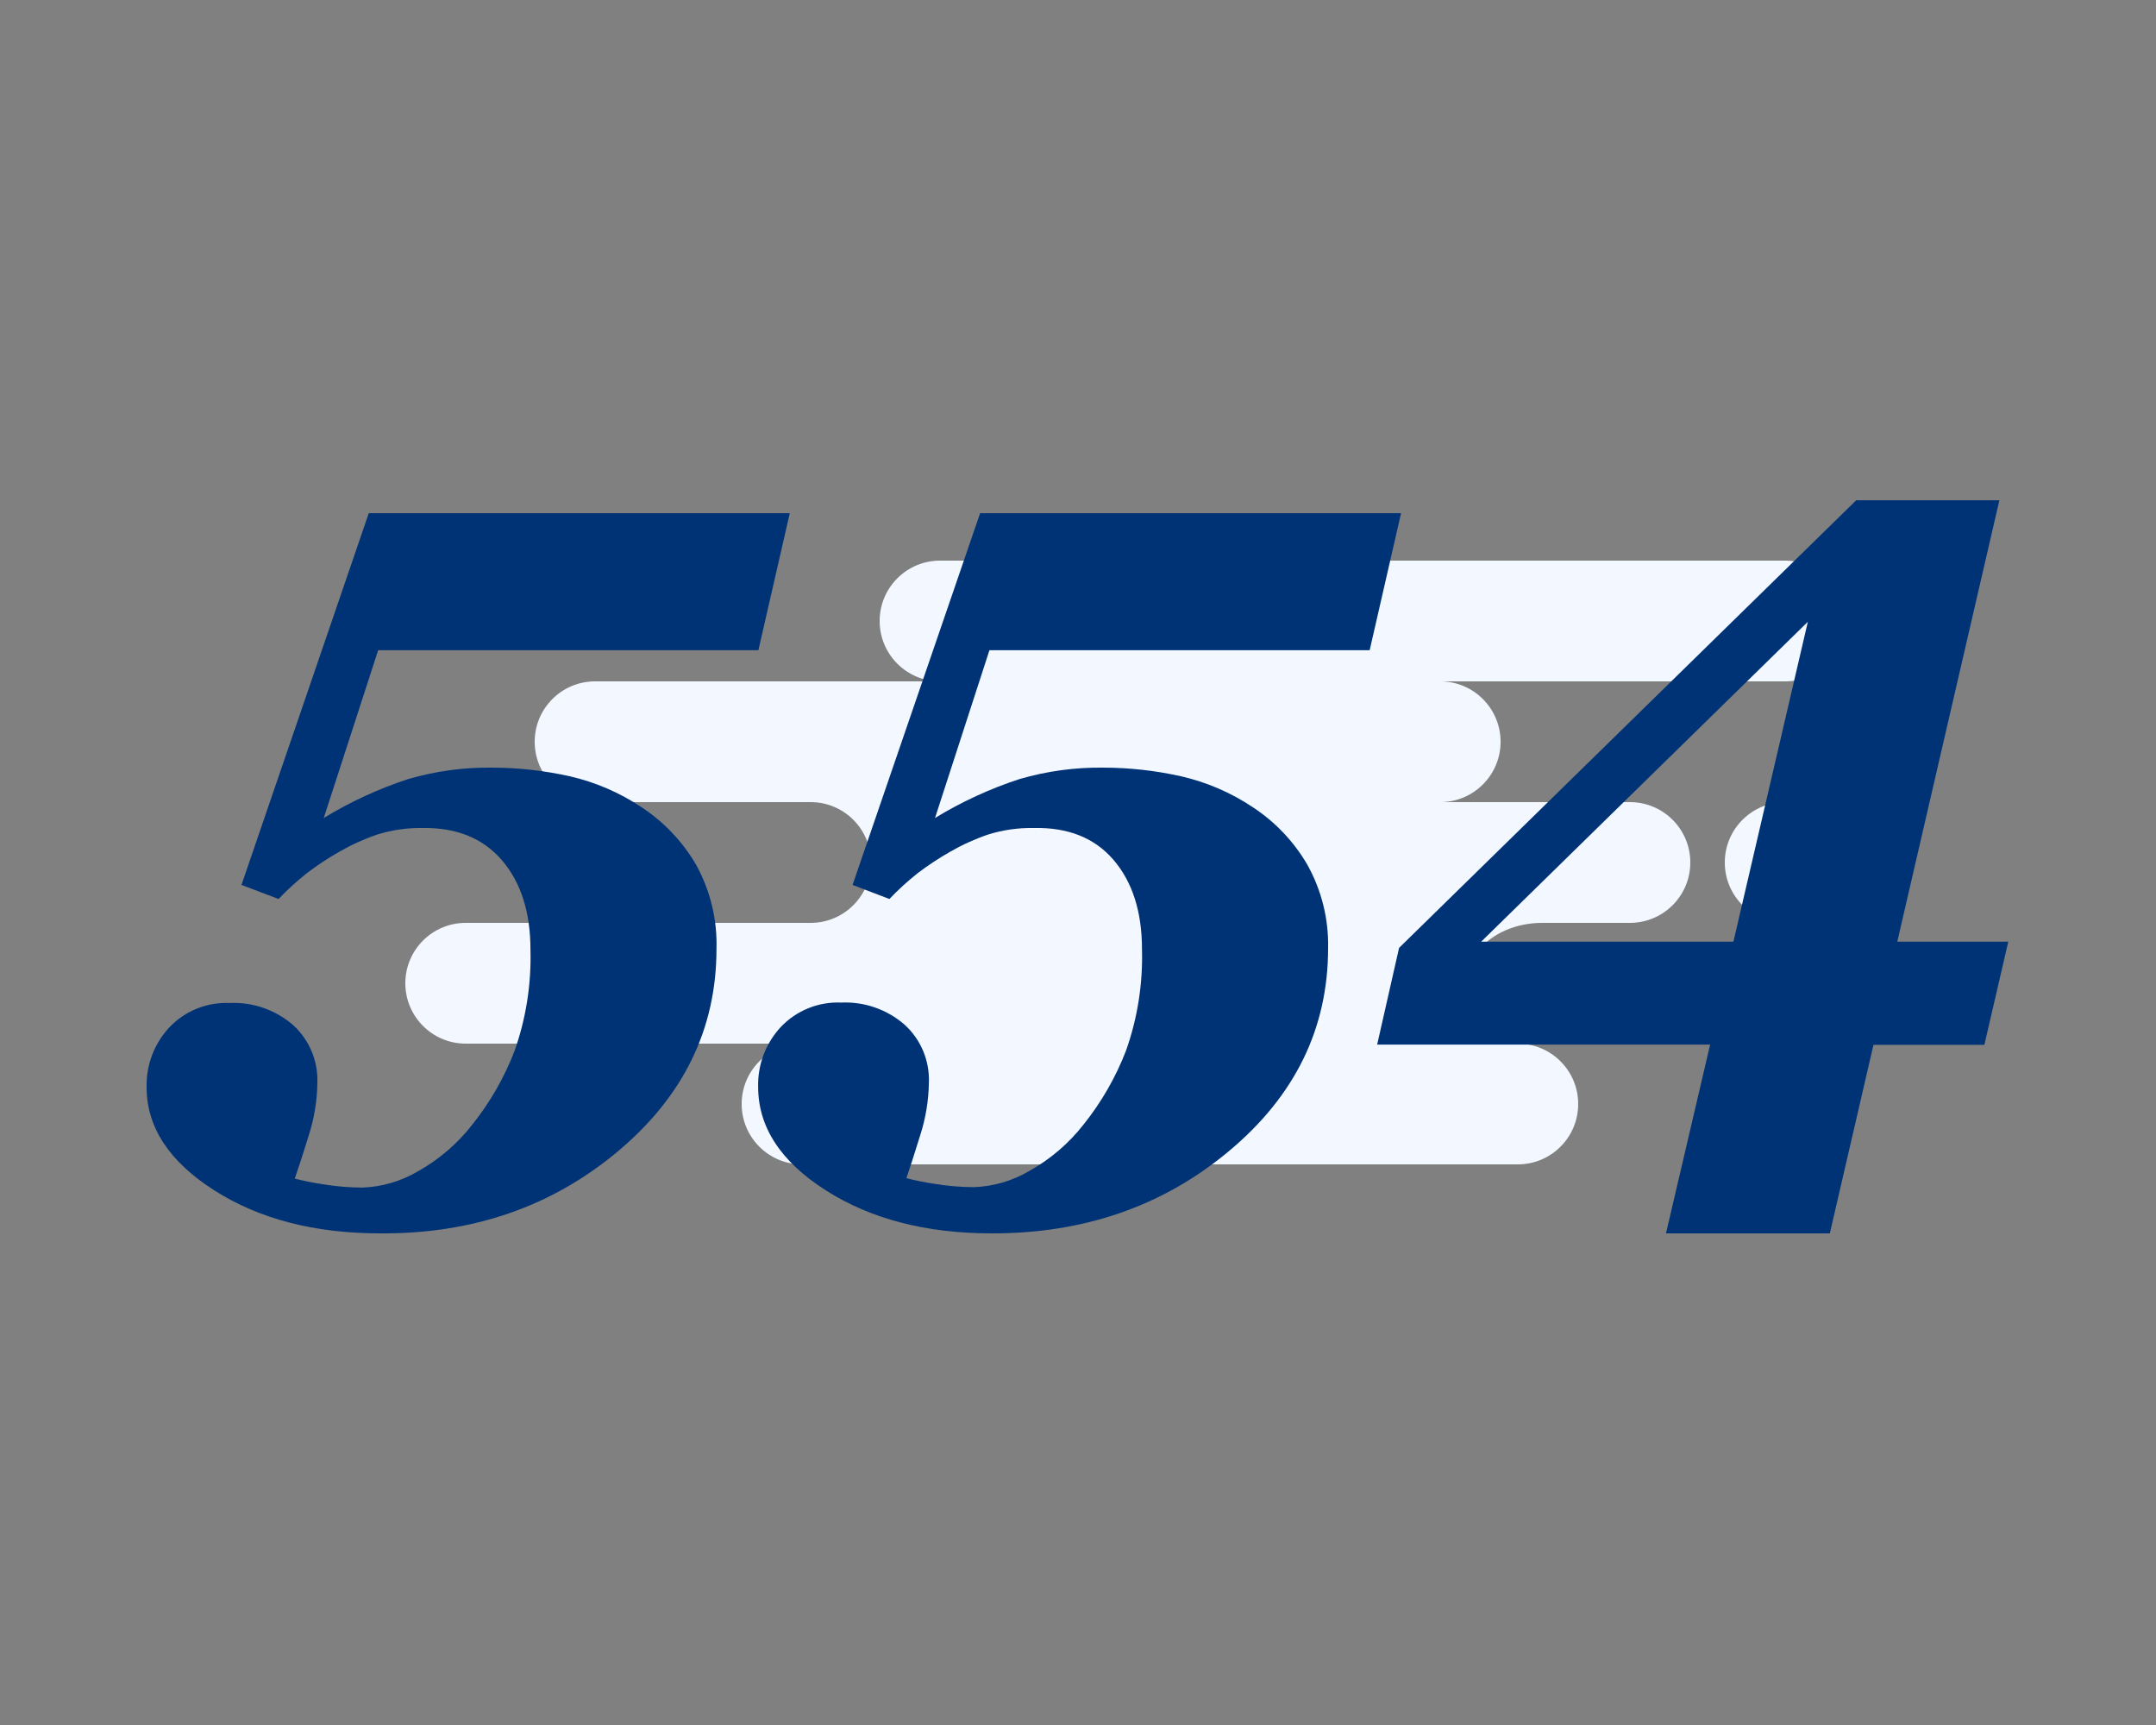 <?xml version="1.0" encoding="UTF-8"?>
<svg width="250px" height="200px" viewBox="0 0 250 200" version="1.1" xmlns="http://www.w3.org/2000/svg" xmlns:xlink="http://www.w3.org/1999/xlink">
    <rect x="0" y="0" width="250" height="200" fill="#808080" stroke="none"/>
    <title>NoDocuments</title>
    <g id="NoDocuments" stroke="none" stroke-width="1" fill="none" fill-rule="evenodd">
        <path d="M207,65 C210.866,65 214,68.134 214,72 C214,75.866 210.866,79 207,79 L167,79 C170.866,79 174,82.134 174,86 C174,89.866 170.866,93 167,93 L189,93 C192.866,93 196,96.134 196,100 C196,103.866 192.866,107 189,107 L178.826,107 C173.952,107 170,110.134 170,114 C170,116.577 172,118.911 176,121 C179.866,121 183,124.134 183,128 C183,131.866 179.866,135 176,135 L93,135 C89.134,135 86,131.866 86,128 C86,124.134 89.134,121 93,121 L54,121 C50.134,121 47,117.866 47,114 C47,110.134 50.134,107 54,107 L94,107 C97.866,107 101,103.866 101,100 C101,96.134 97.866,93 94,93 L69,93 C65.134,93 62,89.866 62,86 C62,82.134 65.134,79 69,79 L109,79 C105.134,79 102,75.866 102,72 C102,68.134 105.134,65 109,65 L207,65 Z M207,93 C210.866,93 214,96.134 214,100 C214,103.866 210.866,107 207,107 C203.134,107 200,103.866 200,100 C200,96.134 203.134,93 207,93 Z" id="Background" fill="#F3F7FF"></path>
        <g id="554" transform="translate(17, 58)" fill="#003375" fill-rule="nonzero">
            <path d="M27.09,85 C19.47,85 13.05,83.333 7.83,80 C2.61,76.667 1.76681586e-15,72.683 1.76681586e-15,68.05 C-0.061,65.485 0.883,62.998 2.63,61.12 C4.443,59.207 6.997,58.175 9.63,58.29 C12.326,58.166 14.966,59.086 17,60.86 C18.865,62.566 19.888,65.004 19.8,67.53 C19.774,69.608 19.437,71.671 18.8,73.65 C18.133,75.81 17.593,77.477 17.18,78.65 C18.268,78.928 19.369,79.148 20.48,79.31 C21.987,79.559 23.512,79.686 25.04,79.69 C27.3,79.606 29.503,78.959 31.45,77.81 C33.89,76.449 36.032,74.613 37.75,72.41 C39.815,69.829 41.472,66.945 42.66,63.86 C43.992,60.097 44.619,56.12 44.51,52.13 C44.51,47.783 43.413,44.327 41.22,41.76 C39.027,39.193 35.953,37.94 32,38 C30.228,37.971 28.463,38.224 26.77,38.75 C25.235,39.271 23.755,39.941 22.35,40.75 C21.042,41.49 19.786,42.319 18.59,43.23 C17.425,44.152 16.326,45.155 15.3,46.23 L11,44.6 L25.76,1.5 L74.58,1.5 L70.94,17.39 L26.85,17.39 L20.54,36.84 C23.624,34.959 26.916,33.442 30.35,32.32 C33.501,31.404 36.769,30.96 40.05,31 C43.077,31.004 46.095,31.34 49.05,32 C52.038,32.68 54.875,33.904 57.42,35.61 C60,37.31 62.152,39.582 63.71,42.25 C65.361,45.232 66.18,48.603 66.08,52.01 C66.08,61.29 62.257,69.127 54.61,75.52 C46.963,81.913 37.79,85.073 27.09,85 Z" id="Path"></path>
            <path d="M98,85 C90.38,85 83.96,83.333 78.74,80 C73.52,76.667 70.91,72.667 70.91,68 C70.849,65.435 71.793,62.948 73.54,61.07 C75.353,59.157 77.907,58.125 80.54,58.24 C83.233,58.116 85.869,59.037 87.9,60.81 C89.769,62.514 90.796,64.952 90.71,67.48 C90.683,69.558 90.346,71.621 89.71,73.6 C89.043,75.76 88.507,77.427 88.1,78.6 C89.184,78.879 90.282,79.099 91.39,79.26 C92.897,79.509 94.422,79.636 95.95,79.64 C98.21,79.556 100.413,78.909 102.36,77.76 C104.8,76.399 106.942,74.563 108.66,72.36 C110.725,69.779 112.382,66.895 113.57,63.81 C114.902,60.047 115.529,56.07 115.42,52.08 C115.42,47.733 114.323,44.277 112.13,41.71 C109.937,39.143 106.837,37.907 102.83,38 C101.058,37.971 99.293,38.224 97.6,38.75 C96.065,39.271 94.585,39.941 93.18,40.75 C91.873,41.493 90.617,42.321 89.42,43.23 C88.255,44.152 87.156,45.155 86.13,46.23 L81.86,44.6 L96.65,1.5 L145.46,1.5 L141.82,17.39 L97.73,17.39 L91.42,36.84 C94.507,34.957 97.802,33.44 101.24,32.32 C104.387,31.404 107.653,30.959 110.93,31 C113.957,31.004 116.975,31.34 119.93,32 C122.918,32.68 125.755,33.904 128.3,35.61 C130.881,37.308 133.034,39.581 134.59,42.25 C136.241,45.204 137.073,48.546 137,51.93 C137,61.21 133.177,69.047 125.53,75.44 C117.883,81.833 108.707,85.02 98,85 Z" id="Path"></path>
            <path d="M213.1,63.14 L200.24,63.14 L195.18,85 L176.18,85 L181.3,63.11 L142.69,63.11 L145.23,51.9 L198.24,0 L214.84,0 L203,51.18 L215.87,51.18 L213.1,63.14 Z M184,51.18 L192.63,14.09 L154.75,51.18 L184,51.18 Z" id="Shape"></path>
        </g>
    </g>
</svg>